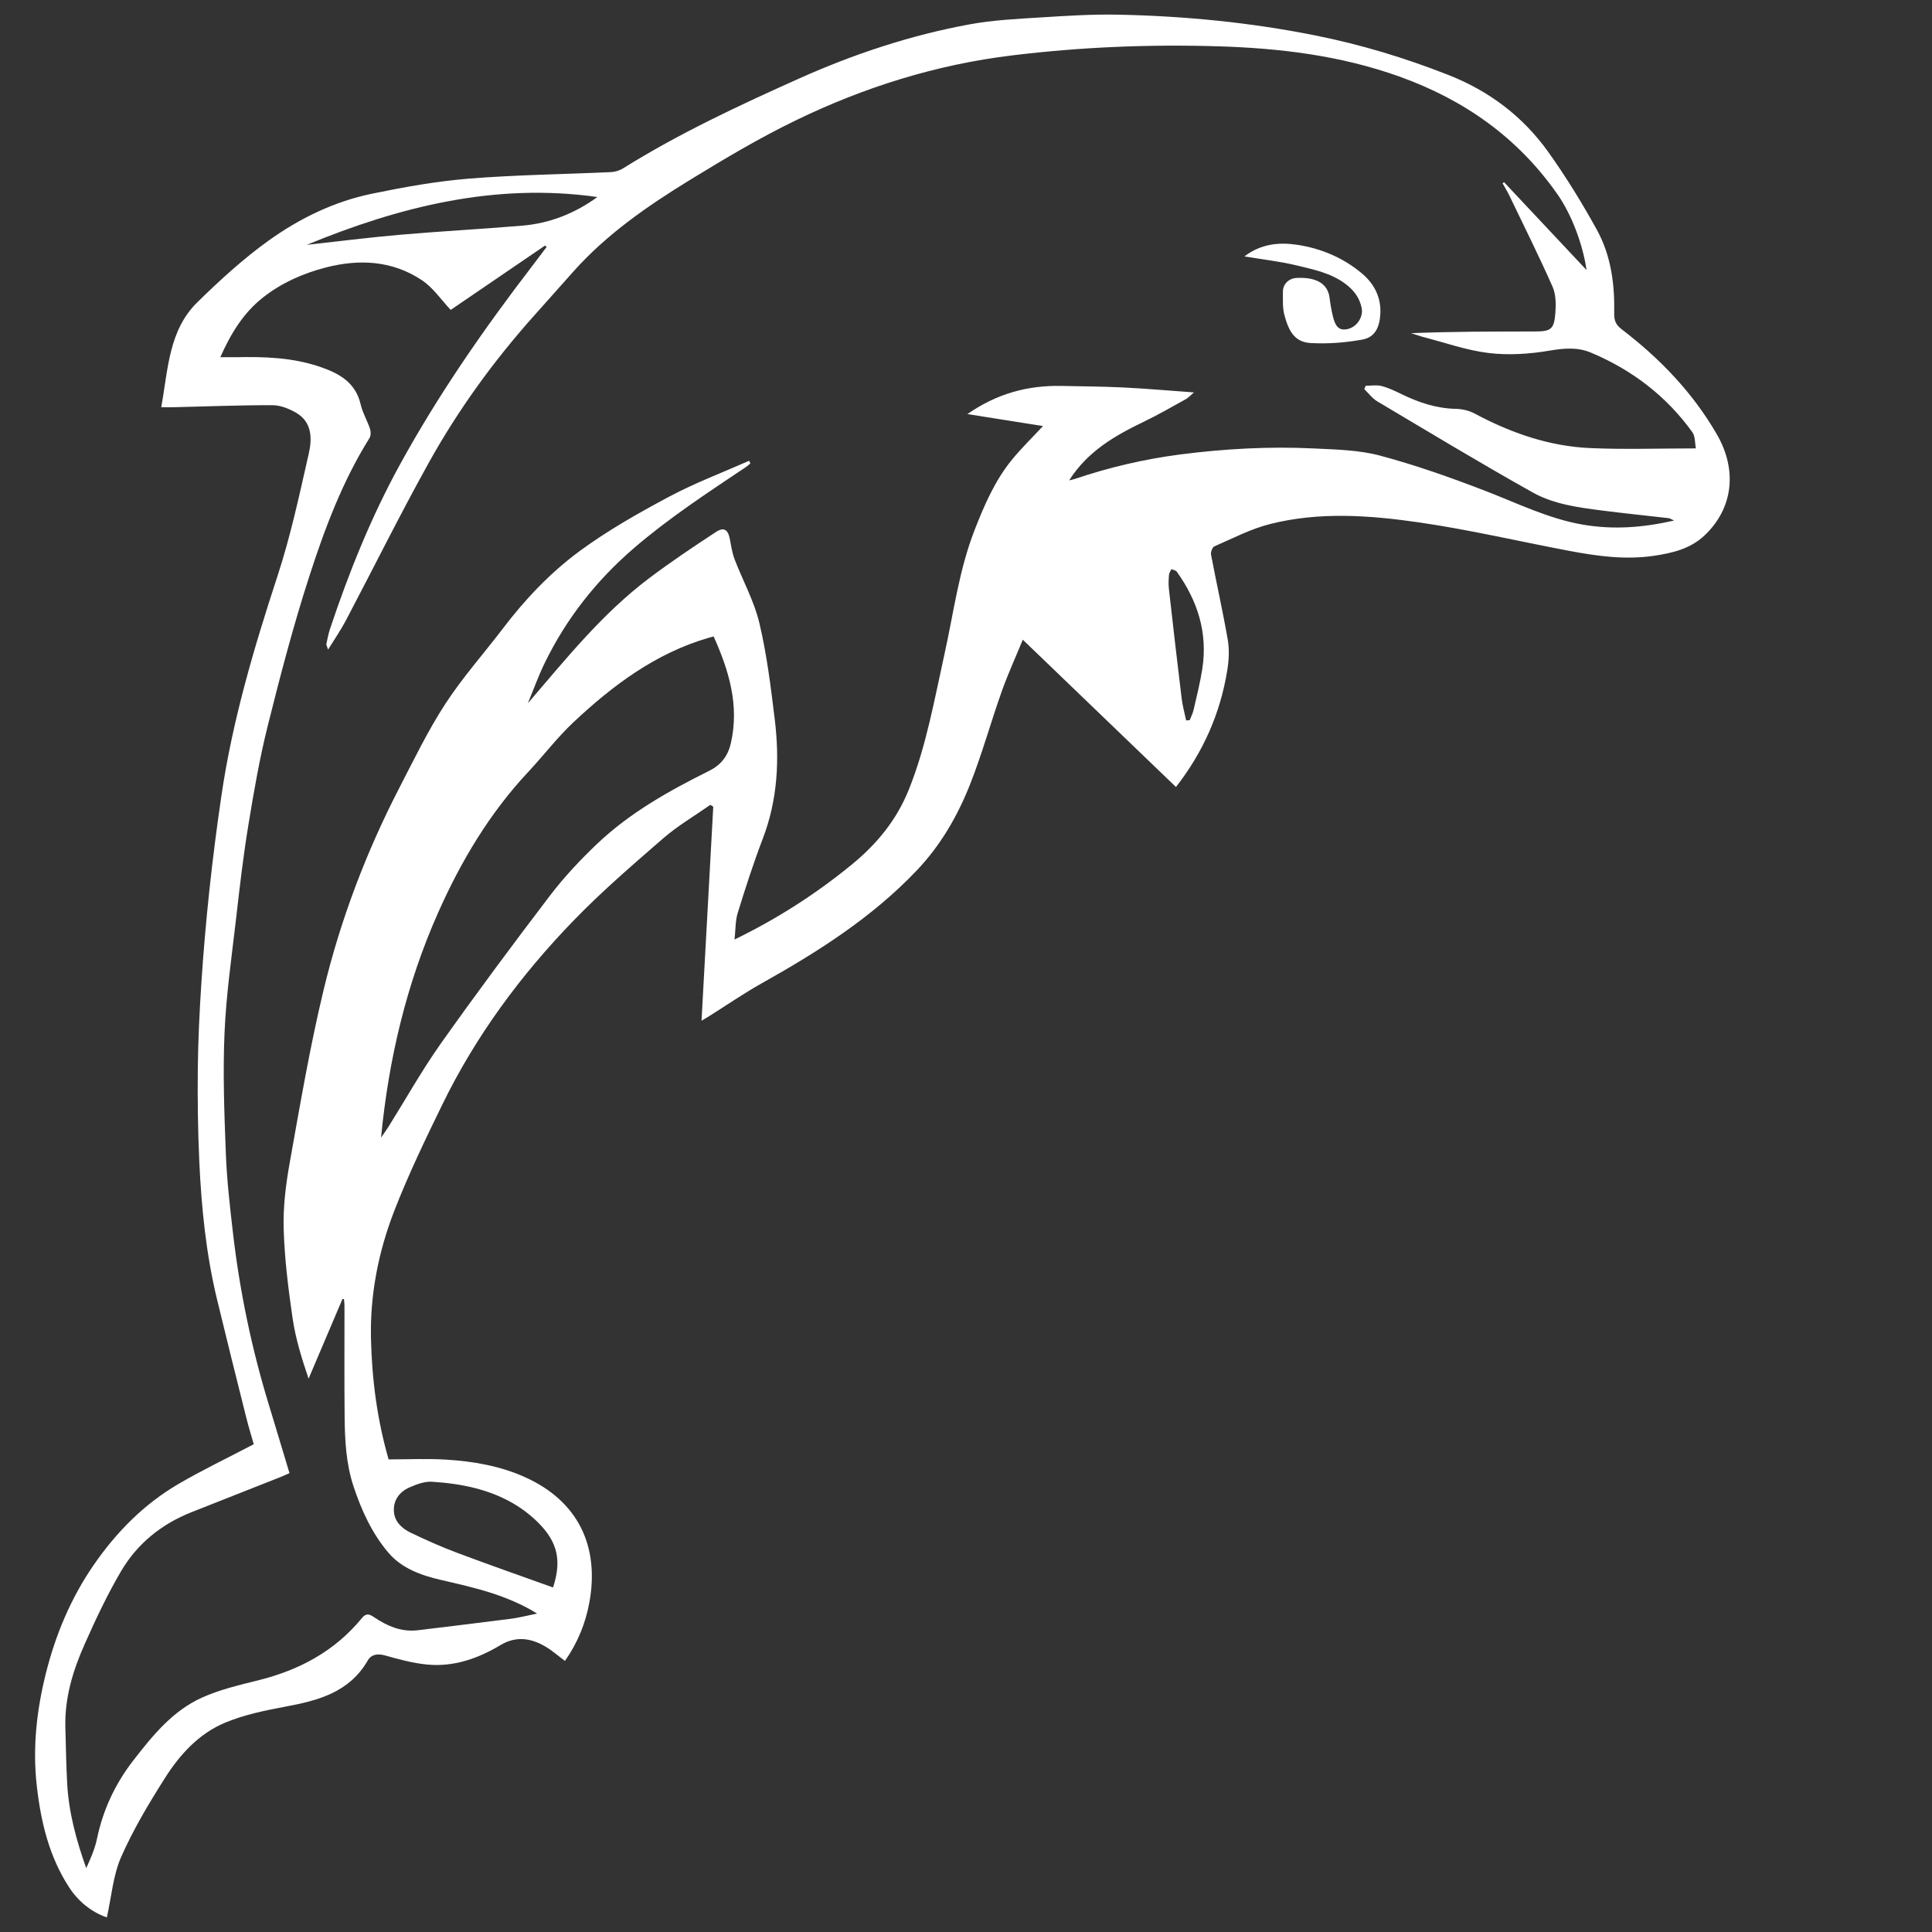 <?xml version="1.0" encoding="utf-8"?>
<!-- Generator: Adobe Illustrator 17.0.0, SVG Export Plug-In . SVG Version: 6.00 Build 0)  -->
<!DOCTYPE svg PUBLIC "-//W3C//DTD SVG 1.1//EN" "http://www.w3.org/Graphics/SVG/1.1/DTD/svg11.dtd">
<svg version="1.1" id="Layer_1" xmlns="http://www.w3.org/2000/svg" xmlns:xlink="http://www.w3.org/1999/xlink" x="0px" y="0px"
	 width="55px" height="55px" viewBox="0 0 55 55" enable-background="new 0 0 55 55" xml:space="preserve">
<rect x="0" y="0" width="55" height="55" fill="#333333" stroke="none"/>
<g>
	<path fill="#FFFFFF" d="M33.477,22.404c-1.453-1.398-2.894-2.784-4.36-4.193c-0.208,0.508-0.427,0.984-0.601,1.475
		c-0.31,0.874-0.557,1.771-0.896,2.632c-0.357,0.906-0.838,1.742-1.524,2.464c-1.28,1.345-2.818,2.317-4.419,3.215
		c-0.505,0.283-0.984,0.614-1.475,0.922c-0.066,0.041-0.133,0.081-0.231,0.14c0.113-2.055,0.223-4.075,0.334-6.094
		c-0.028-0.018-0.056-0.036-0.083-0.053c-0.448,0.315-0.927,0.594-1.339,0.951c-0.875,0.759-1.757,1.519-2.562,2.351
		c-1.501,1.551-2.777,3.278-3.727,5.226c-0.484,0.992-0.965,1.99-1.365,3.018c-0.454,1.167-0.698,2.393-0.668,3.654
		c0.027,1.157,0.175,2.3,0.502,3.434c0.545,0,1.091-0.027,1.632,0.006c0.775,0.048,1.539,0.178,2.254,0.501
		c1.512,0.682,2.119,1.969,1.83,3.559c-0.11,0.604-0.337,1.159-0.696,1.671c-0.187-0.139-0.359-0.292-0.553-0.407
		c-0.416-0.245-0.839-0.309-1.286-0.042c-0.639,0.383-1.331,0.625-2.085,0.552c-0.403-0.039-0.802-0.147-1.193-0.258
		c-0.215-0.061-0.396-0.032-0.495,0.14c-0.528,0.914-1.418,1.144-2.36,1.319c-0.574,0.107-1.158,0.229-1.694,0.45
		c-0.743,0.307-1.289,0.9-1.713,1.567c-0.462,0.727-0.909,1.474-1.255,2.26c-0.231,0.525-0.275,1.132-0.407,1.721
		c-0.437-0.151-0.81-0.453-1.067-0.846c-0.578-0.881-0.814-1.879-0.93-2.92c-0.119-1.071,0-2.127,0.253-3.15
		c0.273-1.105,0.711-2.164,1.37-3.118c0.648-0.939,1.432-1.732,2.415-2.307c0.681-0.398,1.396-0.739,2.141-1.13
		c-0.059-0.208-0.145-0.485-0.215-0.765c-0.281-1.121-0.561-2.241-0.832-3.364c-0.31-1.285-0.442-2.595-0.503-3.911
		c-0.041-0.883-0.052-1.768-0.043-2.651c0.009-0.811,0.048-1.622,0.101-2.431c0.117-1.792,0.311-3.575,0.573-5.352
		c0.315-2.139,0.924-4.194,1.595-6.242c0.373-1.137,0.624-2.316,0.89-3.485c0.097-0.427,0.098-0.9-0.366-1.166
		c-0.2-0.115-0.445-0.212-0.67-0.212c-0.937-0.002-1.874,0.036-2.811,0.058c-0.105,0.003-0.211,0-0.353,0
		c0.197-1.075,0.208-2.185,1.03-2.99C6.256,7.979,6.92,7.372,7.64,6.854c0.885-0.636,1.873-1.118,2.95-1.34
		c0.912-0.188,1.835-0.354,2.761-0.429c1.341-0.108,2.689-0.123,4.034-0.185c0.118-0.005,0.248-0.042,0.347-0.104
		c1.602-0.999,3.31-1.797,5.027-2.565c1.555-0.696,3.175-1.232,4.856-1.54c0.662-0.121,1.343-0.153,2.017-0.195
		c0.738-0.047,1.479-0.094,2.218-0.078c1.88,0.039,3.747,0.221,5.595,0.591C38.743,1.268,40,1.649,41.23,2.133
		c1.164,0.457,2.123,1.182,2.844,2.191c0.506,0.709,0.966,1.456,1.386,2.219c0.403,0.731,0.51,1.55,0.493,2.38
		c-0.004,0.193,0.043,0.321,0.208,0.447c1.087,0.831,2.024,1.8,2.715,2.996c0.587,1.016,0.466,2.108-0.356,2.881
		c-0.404,0.38-0.919,0.499-1.441,0.576c-0.813,0.12-1.618,0.008-2.417-0.143c-1.414-0.268-2.819-0.597-4.242-0.805
		c-1.417-0.206-2.858-0.314-4.271,0.045c-0.546,0.139-1.059,0.408-1.58,0.635c-0.057,0.025-0.107,0.163-0.093,0.237
		c0.154,0.811,0.337,1.616,0.477,2.43c0.048,0.282,0.03,0.587-0.017,0.871C34.737,20.312,34.253,21.411,33.477,22.404z
		 M45.166,7.688c-0.11-0.757-0.437-1.595-0.82-2.145c-1.13-1.623-2.658-2.701-4.512-3.365c-1.676-0.6-3.411-0.808-5.17-0.86
		c-1.955-0.059-3.906,0.022-5.851,0.259C26.649,1.84,24.6,2.482,22.651,3.428c-1.033,0.501-2.026,1.092-3.007,1.693
		c-1.203,0.738-2.365,1.539-3.315,2.603c-0.379,0.425-0.758,0.851-1.137,1.276c-1.138,1.276-2.138,2.654-2.969,4.144
		c-0.829,1.488-1.585,3.017-2.379,4.524c-0.141,0.267-0.314,0.516-0.504,0.825c-0.035-0.111-0.054-0.138-0.049-0.159
		c0.032-0.147,0.059-0.297,0.107-0.439c0.535-1.6,1.162-3.161,1.973-4.643c1.099-2.007,2.399-3.88,3.79-5.692
		c0.135-0.175,0.267-0.353,0.4-0.53c-0.015-0.013-0.029-0.027-0.044-0.04c-0.903,0.616-1.807,1.232-2.686,1.832
		c-0.273-0.288-0.5-0.631-0.816-0.842c-0.843-0.565-1.791-0.612-2.748-0.363c-0.64,0.166-1.244,0.432-1.773,0.846
		c-0.562,0.44-0.919,1.024-1.222,1.706c0.172,0,0.303,0.002,0.434,0c0.814-0.018,1.624,0.007,2.405,0.274
		c0.542,0.185,1.011,0.441,1.156,1.069c0.055,0.24,0.188,0.461,0.267,0.697c0.026,0.079,0.025,0.197-0.016,0.263
		c-0.773,1.235-1.279,2.591-1.722,3.963c-0.45,1.395-0.822,2.817-1.177,4.24c-0.232,0.929-0.395,1.877-0.55,2.823
		c-0.144,0.876-0.246,1.76-0.347,2.643c-0.125,1.086-0.283,2.171-0.33,3.261c-0.05,1.141-0.007,2.287,0.037,3.43
		c0.029,0.763,0.117,1.525,0.205,2.284c0.193,1.655,0.532,3.281,1.02,4.876c0.197,0.644,0.389,1.29,0.587,1.945
		c-0.095,0.041-0.175,0.079-0.257,0.112c-0.845,0.334-1.69,0.666-2.535,1.001c-0.848,0.337-1.536,0.889-1.996,1.668
		c-0.397,0.673-0.732,1.386-1.049,2.102c-0.33,0.743-0.565,1.519-0.543,2.349c0.014,0.532,0.023,1.065,0.051,1.597
		c0.045,0.828,0.259,1.621,0.543,2.416c0.125-0.273,0.246-0.548,0.306-0.836c0.172-0.827,0.52-1.568,1.036-2.232
		c0.549-0.708,1.119-1.411,1.954-1.787c0.505-0.228,1.06-0.357,1.602-0.492c1.168-0.291,2.18-0.83,2.951-1.773
		c0.112-0.137,0.202-0.121,0.337-0.029c0.376,0.255,0.783,0.433,1.252,0.377c0.891-0.105,1.782-0.218,2.672-0.33
		c0.123-0.016,0.245-0.044,0.368-0.068c0.11-0.022,0.219-0.047,0.357-0.078c-0.865-0.534-1.799-0.74-2.727-0.954
		c-0.576-0.133-1.129-0.331-1.512-0.785c-0.462-0.547-0.761-1.198-0.987-1.882c-0.213-0.645-0.246-1.309-0.253-1.975
		c-0.011-1.056-0.003-2.112-0.004-3.168c0-0.063-0.01-0.126-0.015-0.189c-0.014-0.001-0.028-0.002-0.042-0.002
		c-0.322,0.756-0.644,1.513-0.965,2.269c-0.196-0.577-0.37-1.141-0.455-1.719c-0.123-0.842-0.229-1.692-0.254-2.541
		c-0.019-0.626,0.061-1.264,0.171-1.882c0.294-1.642,0.573-3.29,0.962-4.91c0.482-2.005,1.212-3.932,2.16-5.768
		c0.417-0.807,0.815-1.631,1.309-2.39c0.489-0.752,1.094-1.429,1.638-2.145c0.63-0.829,1.348-1.586,2.178-2.199
		c0.799-0.589,1.675-1.084,2.553-1.553c0.733-0.391,1.517-0.686,2.278-1.023c0.013,0.025,0.026,0.049,0.038,0.074
		c-0.04,0.033-0.077,0.07-0.119,0.098c-1.096,0.735-2.201,1.456-3.205,2.321c-1.069,0.922-1.922,2.006-2.537,3.274
		c-0.179,0.368-0.317,0.756-0.474,1.135c1.084-1.262,2.116-2.551,3.444-3.553c0.618-0.466,1.262-0.898,1.909-1.322
		c0.231-0.152,0.348-0.065,0.399,0.213c0.035,0.19,0.065,0.385,0.133,0.564c0.232,0.607,0.556,1.189,0.705,1.815
		c0.213,0.896,0.325,1.818,0.437,2.734c0.141,1.153,0.085,2.293-0.338,3.399c-0.266,0.696-0.495,1.406-0.715,2.118
		c-0.07,0.226-0.06,0.478-0.091,0.758c1.23-0.598,2.318-1.301,3.331-2.128c0.721-0.589,1.284-1.275,1.633-2.145
		c0.496-1.24,0.723-2.547,1.01-3.84c0.264-1.188,0.414-2.403,0.861-3.546c0.276-0.707,0.576-1.404,1.06-1.997
		c0.268-0.329,0.575-0.626,0.886-0.961c-0.373-0.059-0.721-0.114-1.068-0.169c-0.348-0.055-0.696-0.11-1.083-0.172
		c0.837-0.583,1.717-0.82,2.67-0.801c0.589,0.012,1.179,0.015,1.767,0.044c0.654,0.032,1.307,0.09,2.011,0.14
		c-0.101,0.086-0.159,0.153-0.233,0.194c-0.397,0.219-0.79,0.447-1.198,0.643c-0.825,0.396-1.602,0.847-2.122,1.669
		c0.069-0.018,0.119-0.028,0.168-0.044c0.973-0.329,1.972-0.562,2.987-0.694c1.265-0.164,2.542-0.234,3.818-0.172
		c0.629,0.031,1.277,0.043,1.879,0.204c1.004,0.268,1.989,0.617,2.961,0.99c0.93,0.356,1.823,0.806,2.819,0.976
		c0.861,0.147,1.705,0.084,2.591-0.118c-0.08-0.035-0.118-0.063-0.159-0.068c-0.636-0.074-1.273-0.137-1.908-0.219
		c-0.672-0.087-1.362-0.179-1.954-0.51c-1.494-0.835-2.959-1.722-4.43-2.596c-0.142-0.085-0.248-0.231-0.37-0.349
		c0.014-0.032,0.028-0.063,0.042-0.095c0.15,0,0.307-0.029,0.447,0.007c0.196,0.05,0.384,0.14,0.568,0.23
		c0.493,0.24,0.999,0.41,1.556,0.421c0.181,0.003,0.379,0.052,0.538,0.138c1.027,0.548,2.109,0.926,3.274,0.978
		c0.986,0.044,1.976,0.009,3.016,0.009c-0.031-0.152-0.016-0.342-0.101-0.461c-0.743-1.032-1.721-1.776-2.889-2.266
		c-0.38-0.159-0.763-0.126-1.175-0.056c-0.565,0.096-1.16,0.136-1.726,0.069c-0.639-0.077-1.26-0.299-1.888-0.461
		C40.39,9.557,40.28,9.519,40.17,9.485c1.177-0.048,2.34-0.048,3.502-0.048c0.486,0,0.571-0.057,0.607-0.543
		c0.018-0.243,0.014-0.518-0.081-0.733c-0.386-0.871-0.812-1.725-1.225-2.584c-0.059-0.123-0.132-0.24-0.198-0.36
		c0.015-0.01,0.029-0.019,0.044-0.029C43.585,6.004,44.352,6.821,45.166,7.688z M10.848,32.383c0.069-0.1,0.143-0.197,0.207-0.3
		c0.497-0.794,0.956-1.615,1.496-2.378c1.01-1.425,2.053-2.828,3.112-4.217c0.398-0.522,0.854-1.007,1.33-1.46
		c0.931-0.887,2.047-1.512,3.189-2.08c0.364-0.181,0.548-0.447,0.627-0.803c0.24-1.069-0.056-2.055-0.493-3.026
		c-0.058,0.016-0.1,0.026-0.142,0.038c-1.513,0.44-2.735,1.357-3.858,2.413c-0.459,0.432-0.845,0.942-1.277,1.404
		c-1.106,1.18-1.921,2.553-2.57,4.015C11.568,28.017,11.063,30.16,10.848,32.383z M15.744,45.192
		c0.254-0.774,0.121-1.298-0.412-1.835c-0.5-0.503-1.108-0.81-1.778-0.986c-0.409-0.107-0.837-0.163-1.26-0.189
		c-0.208-0.012-0.434,0.073-0.632,0.159c-0.291,0.126-0.472,0.37-0.448,0.693c0.021,0.288,0.231,0.481,0.478,0.599
		c0.425,0.203,0.856,0.397,1.297,0.563C13.903,44.54,14.824,44.861,15.744,45.192z M17.006,5.609
		c-2.923-0.414-5.65,0.282-8.274,1.361c0.861-0.094,1.758-0.209,2.658-0.287c1.16-0.101,2.324-0.161,3.485-0.26
		C15.661,6.356,16.371,6.071,17.006,5.609z M33.767,20.509c0.034-0.002,0.067-0.005,0.101-0.007
		c0.038-0.098,0.088-0.192,0.111-0.293c0.089-0.388,0.187-0.775,0.248-1.168c0.159-1.024-0.132-1.936-0.726-2.765
		c-0.029-0.041-0.1-0.051-0.152-0.075c-0.025,0.054-0.066,0.106-0.07,0.161c-0.011,0.133-0.018,0.269-0.003,0.401
		c0.117,1.039,0.236,2.078,0.363,3.117C33.664,20.091,33.723,20.299,33.767,20.509z"/>
	<path fill="#FFFFFF" d="M35.425,7.3c0.47-0.36,0.99-0.408,1.497-0.332c0.674,0.101,1.306,0.363,1.838,0.807
		c0.358,0.298,0.562,0.681,0.535,1.169c-0.021,0.376-0.155,0.659-0.511,0.723c-0.484,0.088-0.988,0.127-1.478,0.098
		c-0.462-0.027-0.623-0.356-0.742-0.798c-0.056-0.21-0.041-0.441-0.042-0.662c-0.001-0.217,0.169-0.38,0.383-0.392
		c0.569-0.031,0.894,0.165,0.944,0.559c0.022,0.176,0.053,0.351,0.093,0.523c0.075,0.329,0.201,0.43,0.44,0.368
		c0.253-0.065,0.433-0.347,0.382-0.595C38.704,8.475,38.541,8.26,38.3,8.08c-0.415-0.31-0.907-0.408-1.387-0.524
		C36.44,7.442,35.954,7.388,35.425,7.3z"/>
</g>
</svg>
